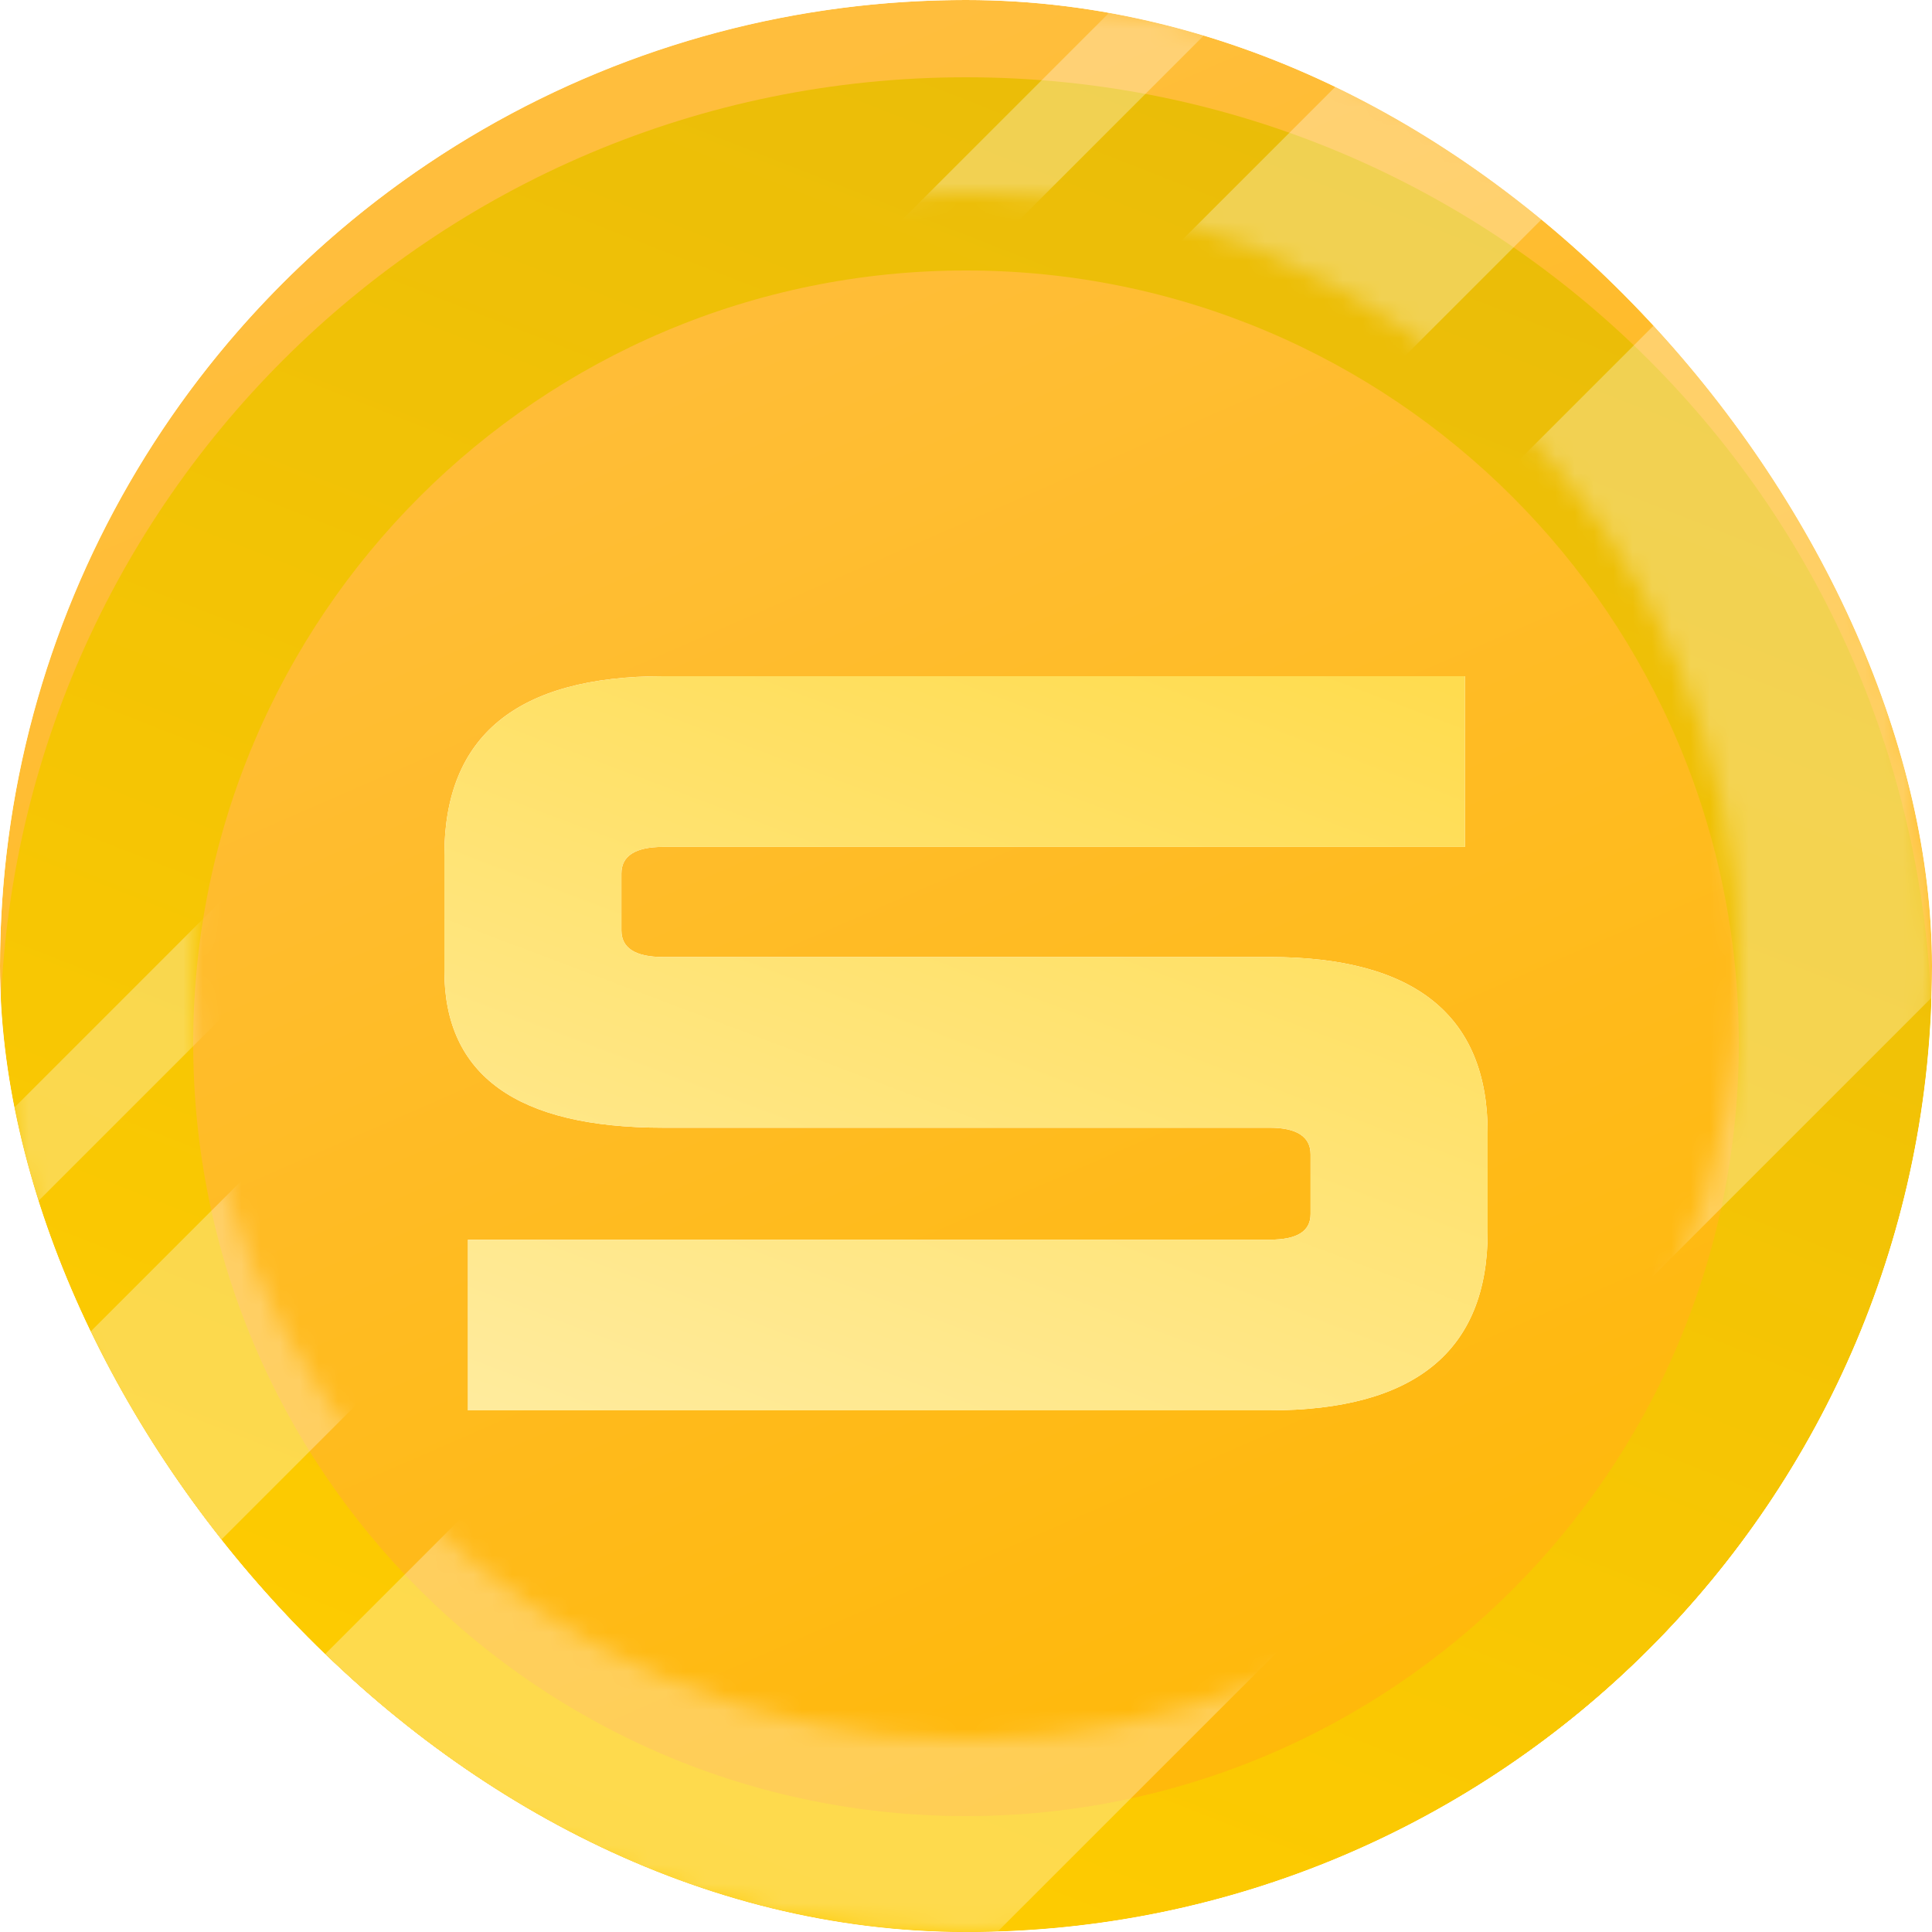 <?xml version="1.0" encoding="UTF-8"?> <svg xmlns="http://www.w3.org/2000/svg" width="100" height="100" viewBox="0 0 100 100" fill="none"><g clip-path="url(#clip0_1213_1781)"><rect width="100" height="100" rx="50" fill="white"></rect><g filter="url(#filter0_i_1213_1781)"><circle cx="50" cy="50" r="50" fill="url(#paint0_linear_1213_1781)"></circle></g><g filter="url(#filter1_d_1213_1781)"><path d="M100 50C100 77.614 77.614 100 50 100C22.386 100 0 77.614 0 50C0 22.386 22.386 0 50 0C77.614 0 100 22.386 100 50ZM10 50C10 72.091 27.909 90 50 90C72.091 90 90 72.091 90 50C90 27.909 72.091 10 50 10C27.909 10 10 27.909 10 50Z" fill="url(#paint1_linear_1213_1781)"></path></g><mask id="mask0_1213_1781" style="mask-type:alpha" maskUnits="userSpaceOnUse" x="0" y="0" width="100" height="100"><path d="M100 50C100 77.614 77.614 100 50 100C22.386 100 0 77.614 0 50C0 22.386 22.386 0 50 0C77.614 0 100 22.386 100 50ZM10 50C10 72.091 27.909 90 50 90C72.091 90 90 72.091 90 50C90 27.909 72.091 10 50 10C27.909 10 10 27.909 10 50Z" fill="url(#paint2_linear_1213_1781)"></path></mask><g mask="url(#mask0_1213_1781)"><rect opacity="0.3" x="76.61" y="-3" width="12.402" height="166.326" transform="rotate(45 76.61 -3)" fill="white"></rect><rect opacity="0.3" x="68.34" y="-10.27" width="4.298" height="166.326" transform="rotate(45 68.34 -10.27)" fill="white"></rect><rect opacity="0.3" x="105.027" y="-2.583" width="34.77" height="166.326" transform="rotate(45 105.027 -2.583)" fill="white"></rect></g><g filter="url(#filter2_d_1213_1781)"><path d="M75.825 31V39.835H34.326C32.87 39.835 32.164 40.31 32.164 41.212V44.157C32.164 45.06 32.87 45.535 34.326 45.535H65.721C73.24 45.535 77 48.575 77 54.608V59.785C77 65.912 73.24 69 65.721 69H24.222V60.165H65.721C67.131 60.165 67.835 59.737 67.835 58.835V55.748C67.835 54.845 67.131 54.37 65.721 54.37H34.326C26.76 54.37 23 51.663 23 46.248V40.263C23 34.087 26.76 31 34.326 31H75.825Z" fill="white"></path><path d="M75.825 31V39.835H34.326C32.87 39.835 32.164 40.31 32.164 41.212V44.157C32.164 45.06 32.87 45.535 34.326 45.535H65.721C73.24 45.535 77 48.575 77 54.608V59.785C77 65.912 73.24 69 65.721 69H24.222V60.165H65.721C67.131 60.165 67.835 59.737 67.835 58.835V55.748C67.835 54.845 67.131 54.37 65.721 54.37H34.326C26.76 54.37 23 51.663 23 46.248V40.263C23 34.087 26.76 31 34.326 31H75.825Z" fill="url(#paint3_linear_1213_1781)"></path></g></g><defs><filter id="filter0_i_1213_1781" x="0" y="0" width="100" height="100" filterUnits="userSpaceOnUse" color-interpolation-filters="sRGB"><feFlood flood-opacity="0" result="BackgroundImageFix"></feFlood><feBlend mode="normal" in="SourceGraphic" in2="BackgroundImageFix" result="shape"></feBlend><feColorMatrix in="SourceAlpha" type="matrix" values="0 0 0 0 0 0 0 0 0 0 0 0 0 0 0 0 0 0 127 0" result="hardAlpha"></feColorMatrix><feMorphology radius="4" operator="erode" in="SourceAlpha" result="effect1_innerShadow_1213_1781"></feMorphology><feOffset></feOffset><feGaussianBlur stdDeviation="5"></feGaussianBlur><feComposite in2="hardAlpha" operator="arithmetic" k2="-1" k3="1"></feComposite><feColorMatrix type="matrix" values="0 0 0 0 0 0 0 0 0 0 0 0 0 0 0 0 0 0 0.25 0"></feColorMatrix><feBlend mode="normal" in2="shape" result="effect1_innerShadow_1213_1781"></feBlend></filter><filter id="filter1_d_1213_1781" x="-9" y="-5" width="118" height="118" filterUnits="userSpaceOnUse" color-interpolation-filters="sRGB"><feFlood flood-opacity="0" result="BackgroundImageFix"></feFlood><feColorMatrix in="SourceAlpha" type="matrix" values="0 0 0 0 0 0 0 0 0 0 0 0 0 0 0 0 0 0 127 0" result="hardAlpha"></feColorMatrix><feOffset dy="4"></feOffset><feGaussianBlur stdDeviation="4.5"></feGaussianBlur><feComposite in2="hardAlpha" operator="out"></feComposite><feColorMatrix type="matrix" values="0 0 0 0 0 0 0 0 0 0 0 0 0 0 0 0 0 0 0.25 0"></feColorMatrix><feBlend mode="normal" in2="BackgroundImageFix" result="effect1_dropShadow_1213_1781"></feBlend><feBlend mode="normal" in="SourceGraphic" in2="effect1_dropShadow_1213_1781" result="shape"></feBlend></filter><filter id="filter2_d_1213_1781" x="19" y="31" width="62" height="46" filterUnits="userSpaceOnUse" color-interpolation-filters="sRGB"><feFlood flood-opacity="0" result="BackgroundImageFix"></feFlood><feColorMatrix in="SourceAlpha" type="matrix" values="0 0 0 0 0 0 0 0 0 0 0 0 0 0 0 0 0 0 127 0" result="hardAlpha"></feColorMatrix><feOffset dy="4"></feOffset><feGaussianBlur stdDeviation="2"></feGaussianBlur><feComposite in2="hardAlpha" operator="out"></feComposite><feColorMatrix type="matrix" values="0 0 0 0 0 0 0 0 0 0 0 0 0 0 0 0 0 0 0.2 0"></feColorMatrix><feBlend mode="normal" in2="BackgroundImageFix" result="effect1_dropShadow_1213_1781"></feBlend><feBlend mode="normal" in="SourceGraphic" in2="effect1_dropShadow_1213_1781" result="shape"></feBlend></filter><linearGradient id="paint0_linear_1213_1781" x1="50" y1="0" x2="89.615" y2="90.769" gradientUnits="userSpaceOnUse"><stop stop-color="#FFBE3D"></stop><stop offset="1" stop-color="#FFB805"></stop></linearGradient><linearGradient id="paint1_linear_1213_1781" x1="70.769" y1="-1.154" x2="32.692" y2="95.769" gradientUnits="userSpaceOnUse"><stop stop-color="#E9BC09"></stop><stop offset="1" stop-color="#FFCC00"></stop></linearGradient><linearGradient id="paint2_linear_1213_1781" x1="70.769" y1="-1.154" x2="32.692" y2="95.769" gradientUnits="userSpaceOnUse"><stop stop-color="#E9BC09"></stop><stop offset="1" stop-color="#FFCC00"></stop></linearGradient><linearGradient id="paint3_linear_1213_1781" x1="62.204" y1="26.787" x2="41.364" y2="82.034" gradientUnits="userSpaceOnUse"><stop stop-color="#FFDC4F"></stop><stop offset="1" stop-color="#FFEDA6"></stop></linearGradient><clipPath id="clip0_1213_1781"><rect width="100" height="100" rx="50" fill="white"></rect></clipPath></defs></svg> 